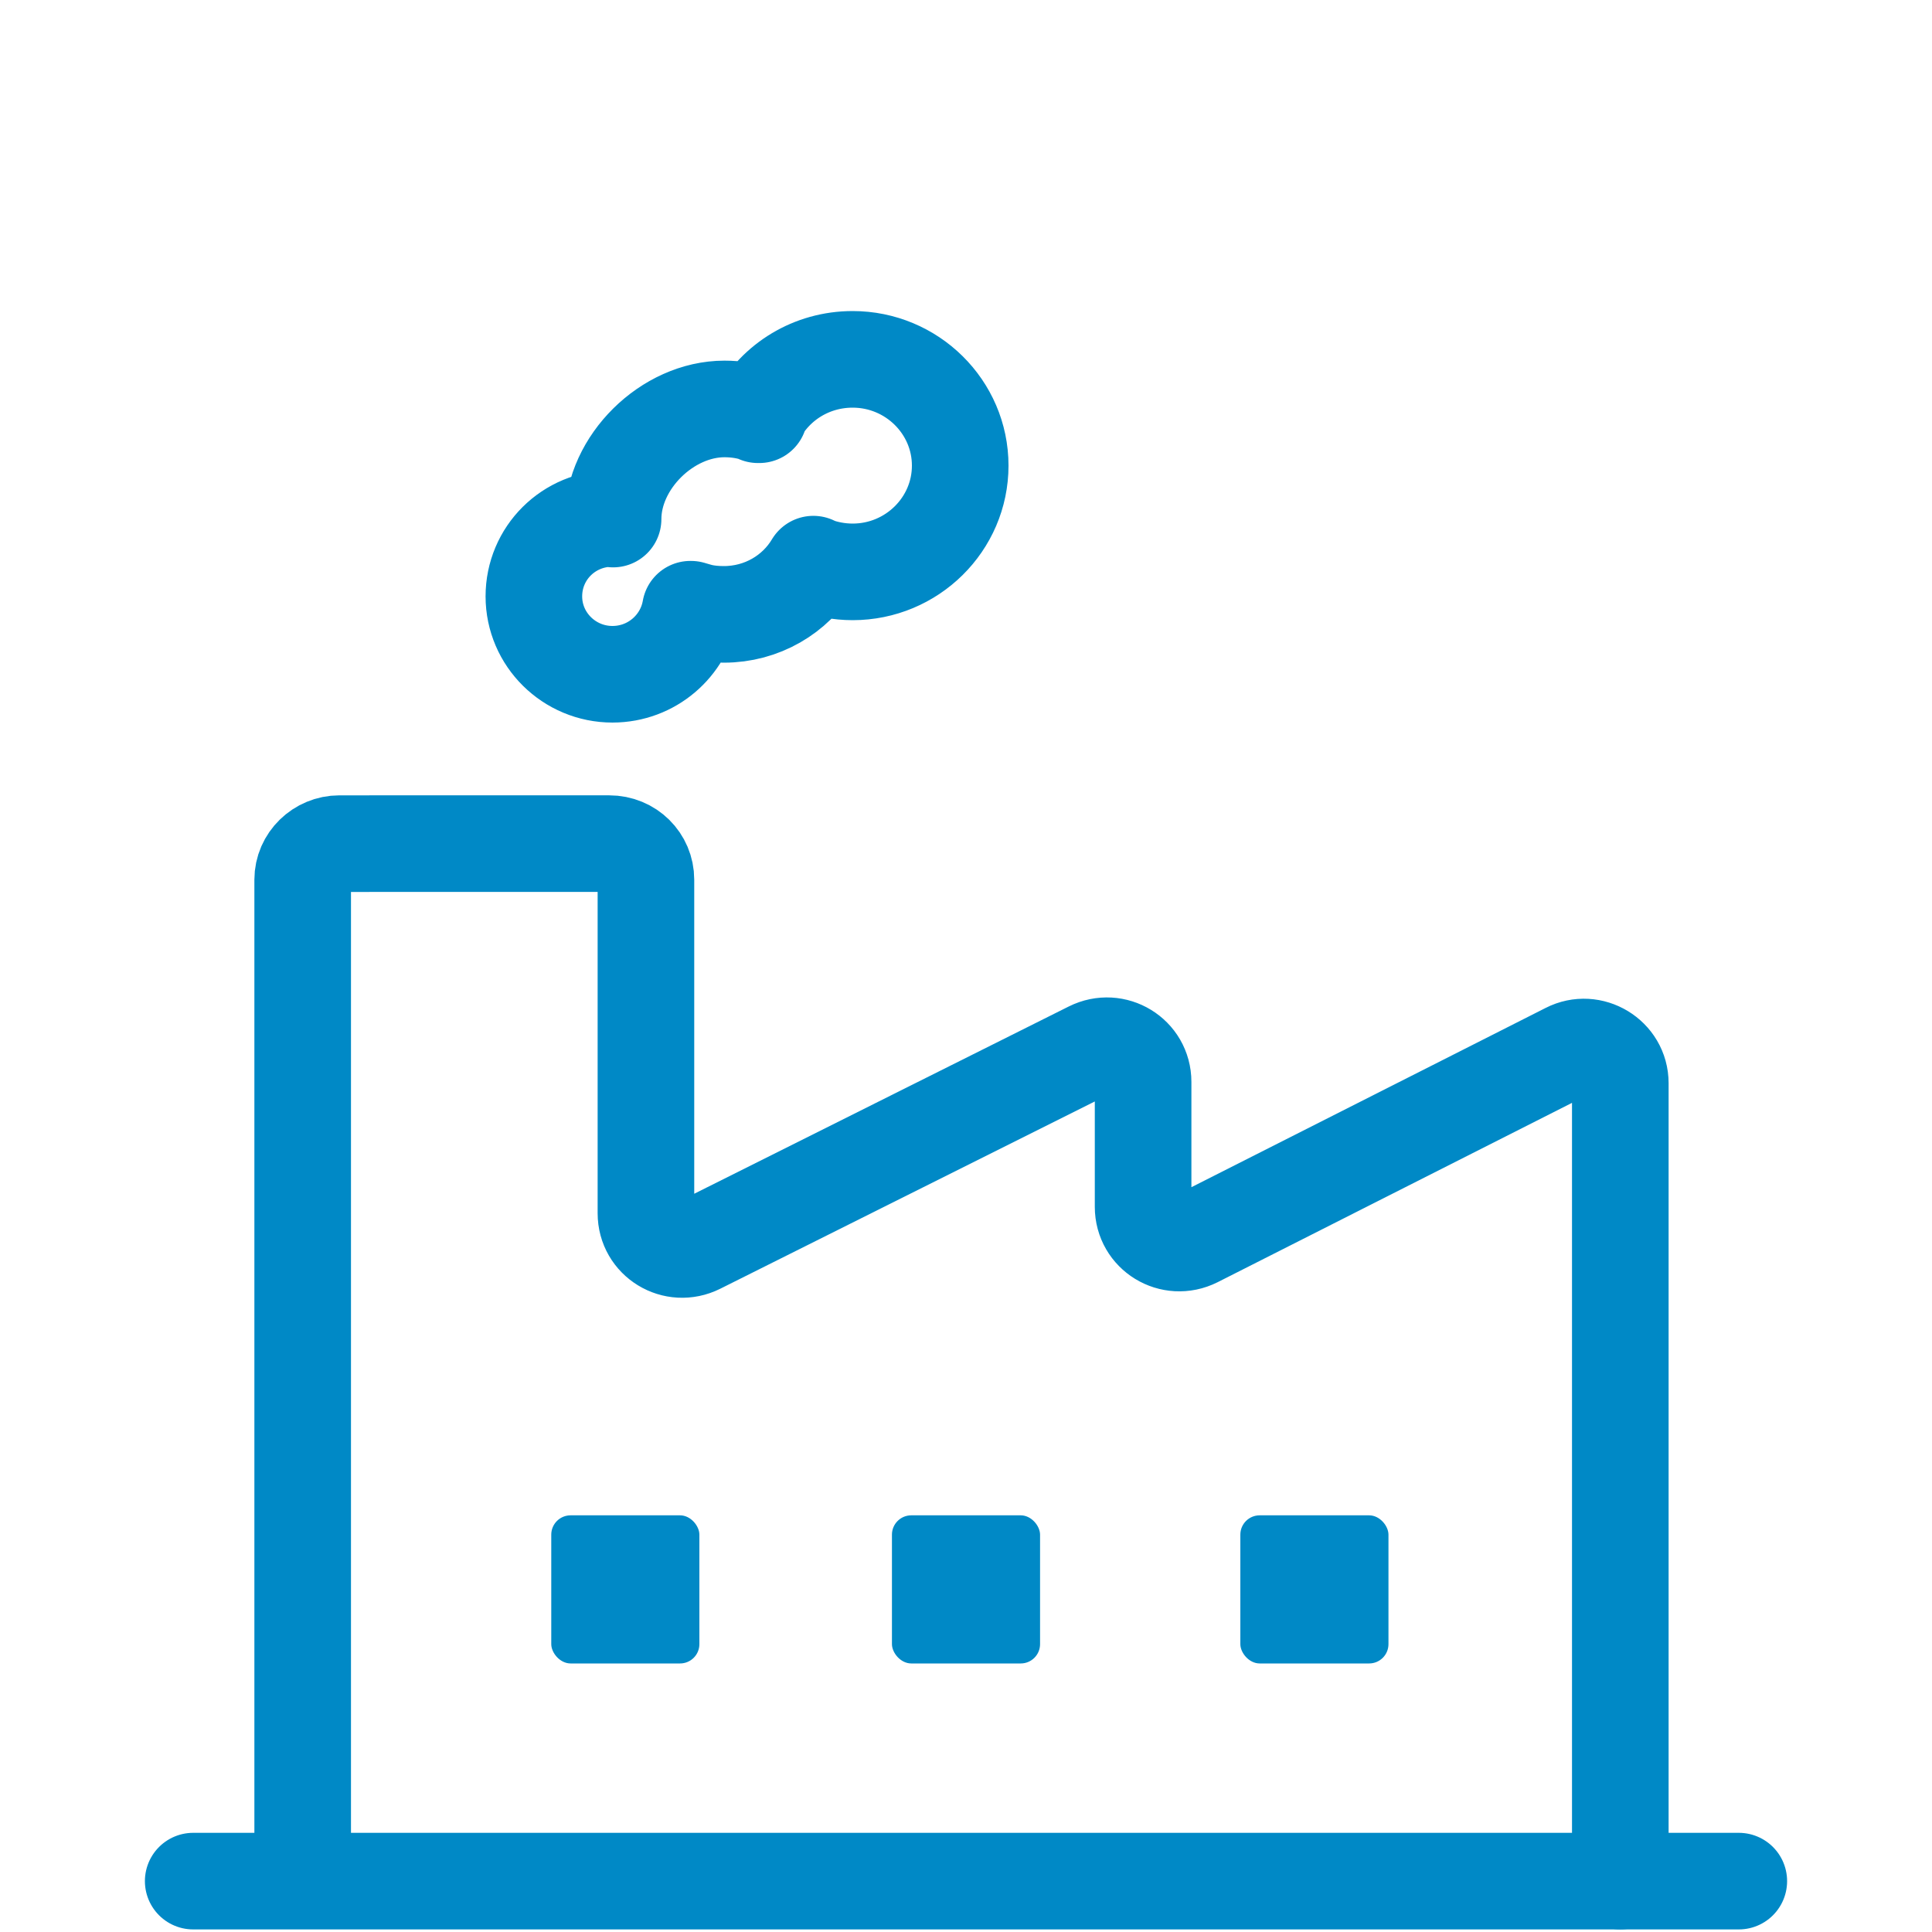 <?xml version="1.0" encoding="UTF-8"?>
<svg xmlns="http://www.w3.org/2000/svg" id="Ebene_1" viewBox="0 0 30 30">
  <defs>
    <style>.cls-1{fill:#0089c6;}.cls-2{fill:none;stroke:#0089c6;stroke-linecap:round;stroke-linejoin:round;stroke-width:1.5px;}</style>
  </defs>
  <line class="cls-2" x1="3" y1="29.21" x2="27" y2="29.21"></line>
  <g>
    <g>
      <path class="cls-2" d="M25.16,29.21v-12.39c0-.42-.45-.69-.82-.5l-5.77,2.92c-.38,.19-.82-.08-.82-.5v-1.94c0-.42-.44-.69-.82-.5l-6.08,3.04c-.38,.19-.82-.08-.82-.5v-5.18c0-.31-.25-.56-.57-.56H5.27c-.31,0-.57,.25-.57,.56v15.53"></path>
      <path class="cls-2" d="M11.77,6.44c.28-.51,.83-.86,1.47-.86,.92,0,1.67,.74,1.67,1.65s-.75,1.65-1.67,1.65c-.21,0-.42-.04-.6-.11m-.85-2.33c-.17-.06-.35-.09-.54-.09-.89,0-1.73,.83-1.73,1.71m1.21,1.4s.1,.03,.14,.04c.12,.03,.25,.04,.37,.04,.59,0,1.11-.31,1.39-.78m-3.12-.71c-.68,0-1.22,.54-1.22,1.21s.55,1.21,1.22,1.21c.61,0,1.11-.44,1.21-1.01"></path>
    </g>
    <rect class="cls-1" x="19.26" y="23.53" width="2.3" height="2.3" rx=".3" ry=".3"></rect>
    <rect class="cls-1" x="8.56" y="23.53" width="2.3" height="2.3" rx=".3" ry=".3"></rect>
    <rect class="cls-1" x="13.85" y="23.53" width="2.3" height="2.3" rx=".3" ry=".3"></rect>
  </g>
</svg>

